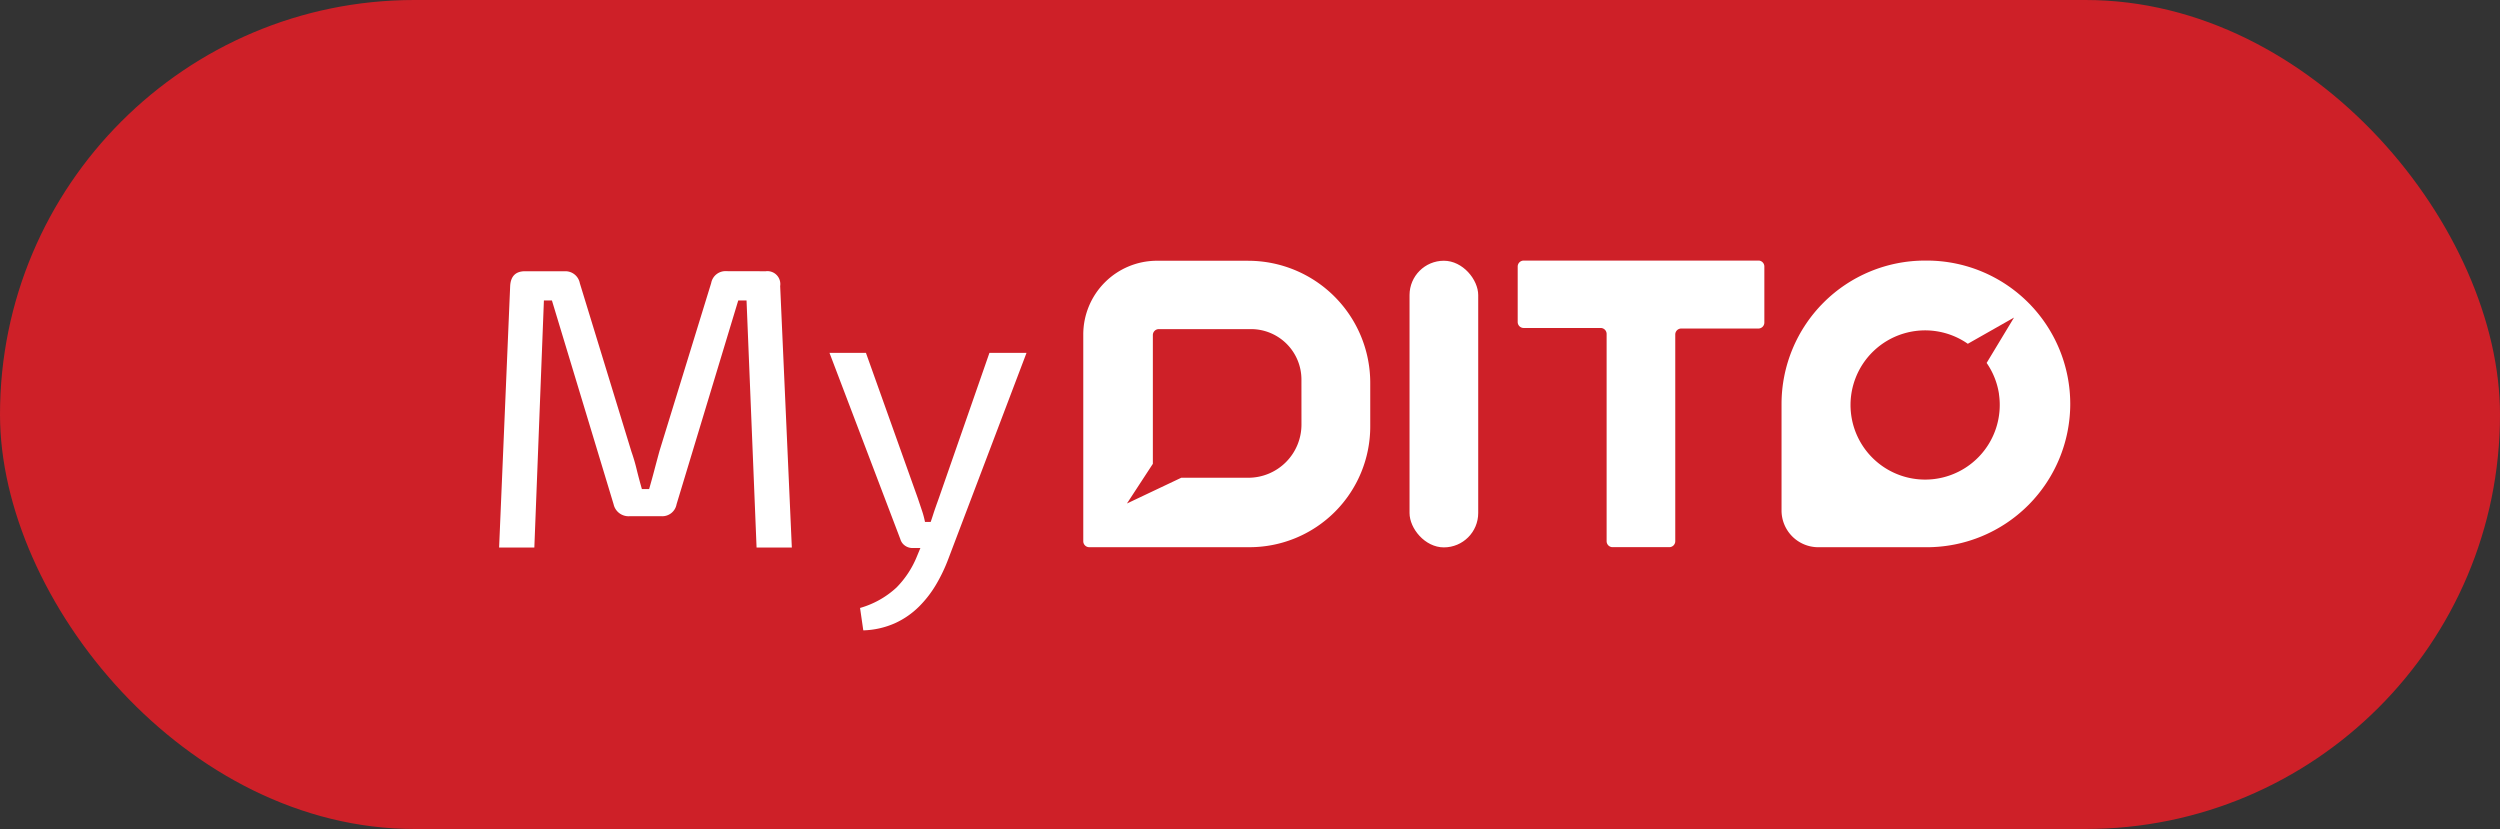 <svg id="Layer_2" data-name="Layer 2" xmlns="http://www.w3.org/2000/svg" width="90.471" height="30" viewBox="0 0 90.471 30">
  <rect x="0" y="0" width="90.471" height="30" fill="#333333" stroke="none"/>
  <g id="Layer_1" data-name="Layer 1">
    <rect id="Rectangle_17884" data-name="Rectangle 17884" width="90.471" height="30" rx="15" fill="#ce2028"/>
    <path id="Path_16273" data-name="Path 16273" d="M186.451,43.38h-3.3a2.669,2.669,0,0,0-2.669,2.669V53.53a.216.216,0,0,0,.216.216h5.8a4.369,4.369,0,0,0,4.369-4.369V47.8a4.419,4.419,0,0,0-4.412-4.419Zm1.927,5.928a1.925,1.925,0,0,1-1.923,1.925h-2.427l-1.966.932L183,50.729V46.07a.216.216,0,0,1,.216-.216h3.344a1.825,1.825,0,0,1,1.817,1.819Z" transform="translate(-141.28 -33.944)" fill="#fff"/>
    <rect id="Rectangle_17885" data-name="Rectangle 17885" width="2.485" height="10.373" rx="1.243" transform="translate(51.009 9.436)" fill="#fff"/>
    <path id="Path_16274" data-name="Path 16274" d="M261.621,43.35h-8.515a.216.216,0,0,0-.216.216v2.007a.216.216,0,0,0,.216.216h2.786a.216.216,0,0,1,.216.216v7.5a.216.216,0,0,0,.216.216h2.052a.216.216,0,0,0,.216-.216V46.025a.216.216,0,0,1,.216-.216H261.6a.216.216,0,0,0,.216-.216v-2.02a.216.216,0,0,0-.192-.223Z" transform="translate(-197.967 -33.92)" fill="#fff"/>
    <path id="Path_16275" data-name="Path 16275" d="M302.09,43.35h-.069a5.191,5.191,0,0,0-5.191,5.191v3.852a1.33,1.33,0,0,0,1.334,1.33h3.923a5.191,5.191,0,0,0,5.191-5.191h0A5.191,5.191,0,0,0,302.09,43.35Zm2.608,4.834a2.7,2.7,0,1,1-1.127-1.823l1.672-.949-.991,1.642A2.671,2.671,0,0,1,304.7,48.184Z" transform="translate(-232.359 -33.92)" fill="#fff"/>
    <path id="Path_16276" data-name="Path 16276" d="M92.81,45.1a.467.467,0,0,1,.521.536l.422,9.462H92.477l-.363-8.941h-.3l-2.232,7.375a.526.526,0,0,1-.552.433H87.883a.554.554,0,0,1-.58-.433l-2.232-7.375h-.29l-.346,8.941H83.16l.4-9.462c.019-.357.2-.536.536-.536h1.449a.53.53,0,0,1,.536.433l1.869,6.1a6.49,6.49,0,0,1,.195.668c.054.216.115.448.182.681h.262c.067-.234.13-.459.188-.681s.121-.454.188-.7l1.869-6.071a.526.526,0,0,1,.552-.433Z" transform="translate(-65.098 -35.284)" fill="#fff"/>
    <path id="Path_16277" data-name="Path 16277" d="M139.549,58.71l1.875,5.253.145.433a3.178,3.178,0,0,1,.117.433h.333l-.407.943h-.383a.465.465,0,0,1-.268-.087.432.432,0,0,1-.167-.234L138.23,58.71Zm5.811,0-2.827,7.449a5.838,5.838,0,0,1-.433.913,3.963,3.963,0,0,1-.629.818,2.987,2.987,0,0,1-.865.6,3.028,3.028,0,0,1-1.153.262l-.117-.811a3.244,3.244,0,0,0,1.319-.74,3.434,3.434,0,0,0,.74-1.129l.348-.841c.076-.192.154-.407.231-.649s.149-.433.216-.623l1.828-5.249Z" transform="translate(-108.212 -45.94)" fill="#fff"/>
  </g>
</svg>
